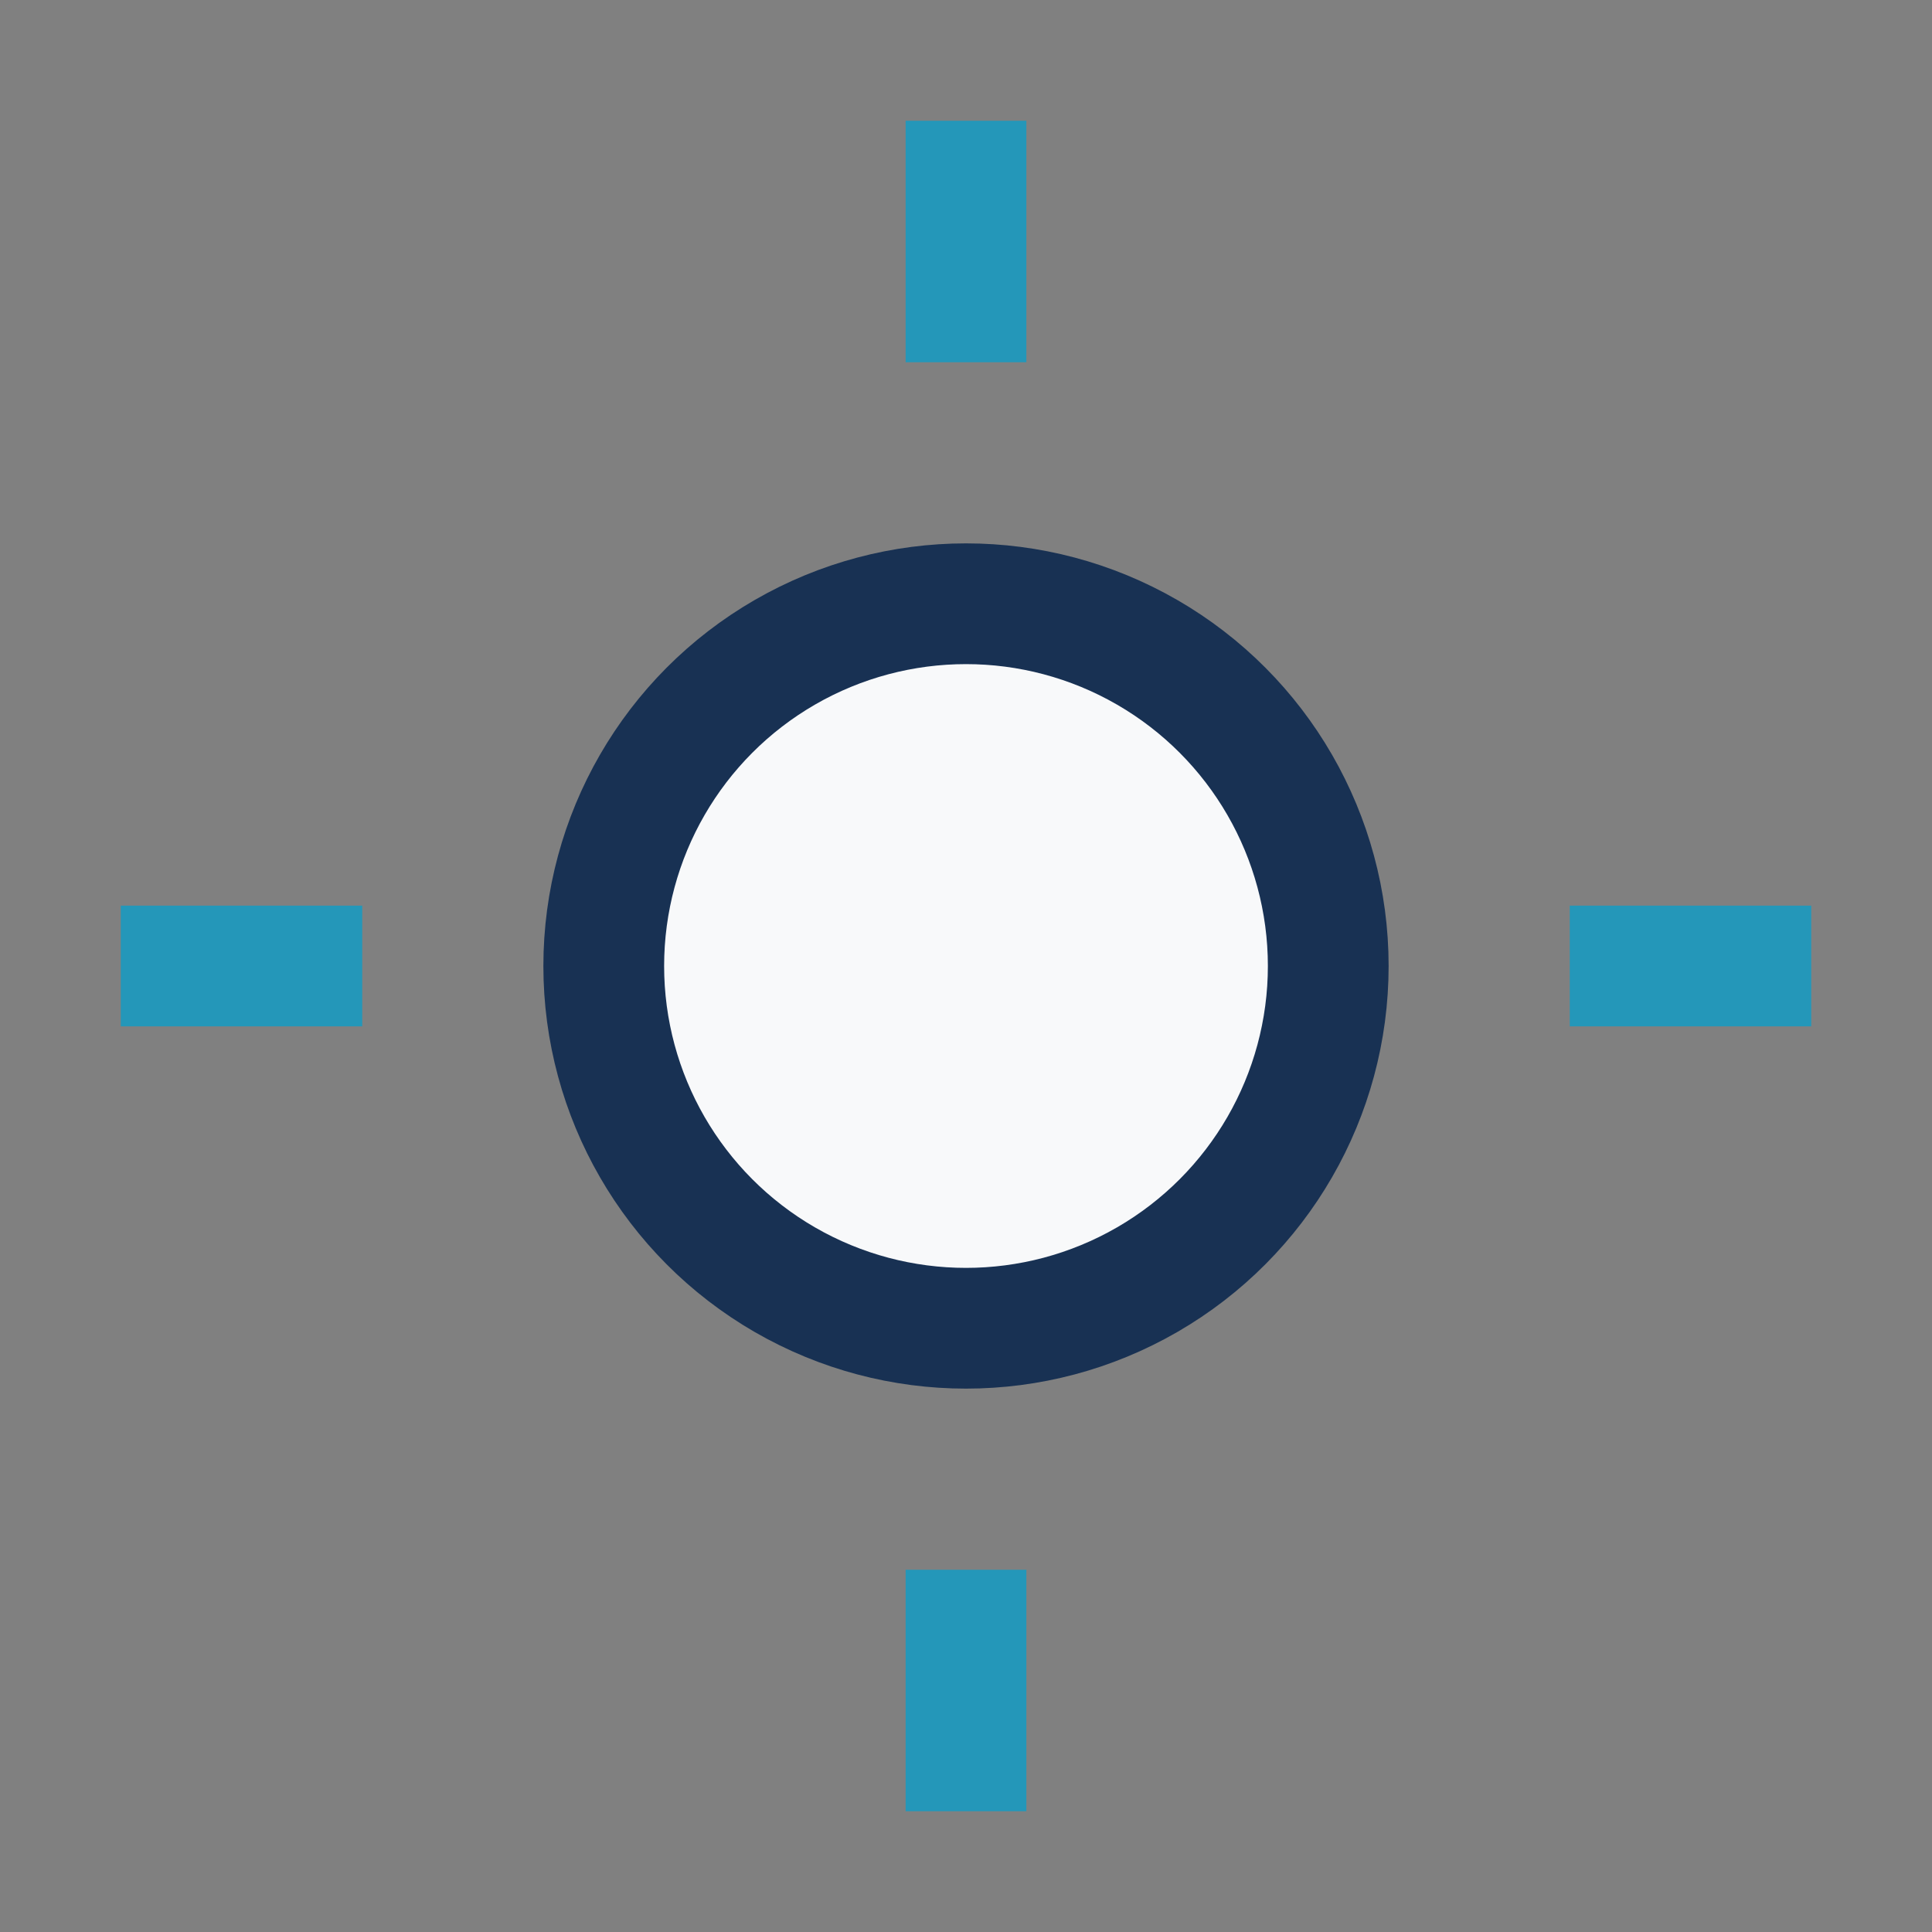 <?xml version="1.0" encoding="UTF-8"?>
<svg xmlns="http://www.w3.org/2000/svg" width="32" height="32" viewBox="0 0 32 32"><rect x="0" y="0" width="32" height="32" fill="#808080" stroke="none"/><circle cx="16" cy="16" r="6" fill="#f8f9fa" stroke="#183153" stroke-width="2"/><g stroke="#2497b9" stroke-width="2"><line x1="16" y1="2" x2="16" y2="6"/><line x1="16" y1="26" x2="16" y2="30"/><line x1="2" y1="16" x2="6" y2="16"/><line x1="26" y1="16" x2="30" y2="16"/></g></svg>